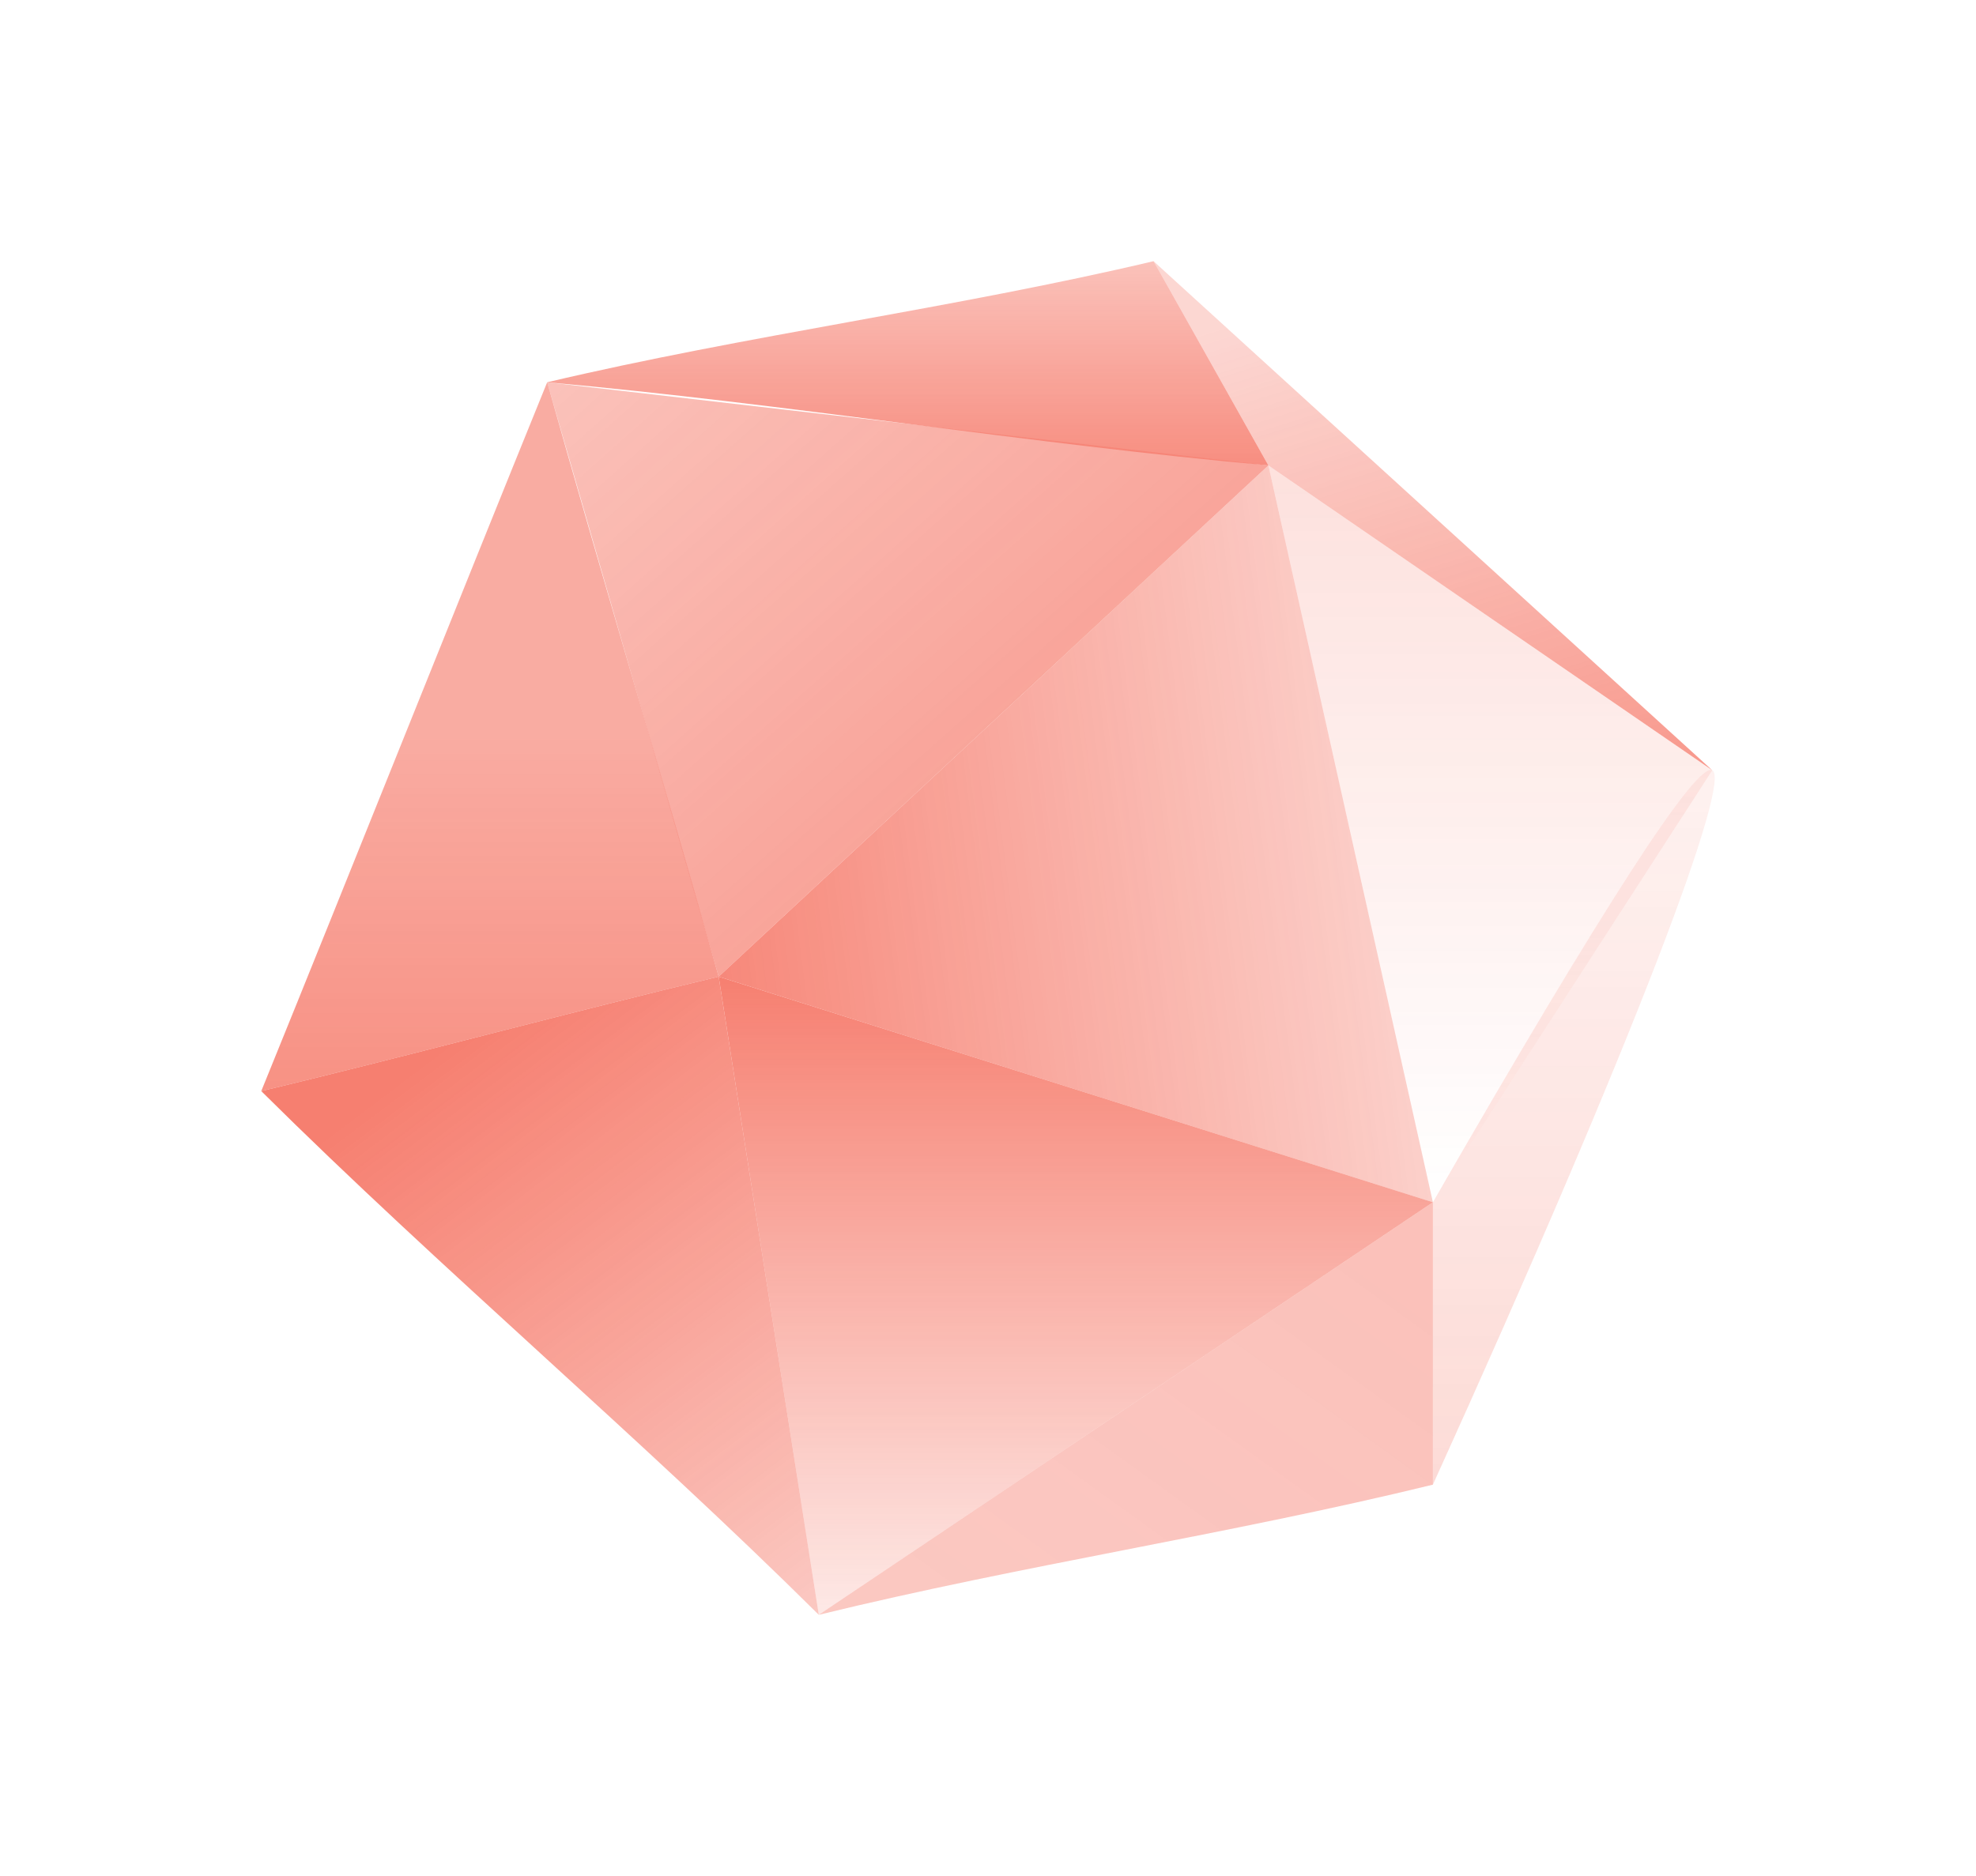 <svg xmlns="http://www.w3.org/2000/svg" xmlns:xlink="http://www.w3.org/1999/xlink" width="272.289" height="258.567" viewBox="0 0 272.289 258.567">
  <defs>
    <linearGradient id="linear-gradient" x2="0.63" y2="0.586" gradientUnits="objectBoundingBox">
      <stop offset="0" stop-color="#f02a11" stop-opacity="0.482"/>
      <stop offset="1" stop-color="#f02a11" stop-opacity="0.71"/>
    </linearGradient>
    <linearGradient id="linear-gradient-2" x1="0.5" y1="0.5" x2="0.5" y2="1" gradientUnits="objectBoundingBox">
      <stop offset="0" stop-color="#f02a11" stop-opacity="0.655"/>
      <stop offset="1" stop-color="#f02a11" stop-opacity="0.859"/>
    </linearGradient>
    <linearGradient id="linear-gradient-3" x1="0.5" x2="0.5" y2="1" gradientUnits="objectBoundingBox">
      <stop offset="0" stop-color="#f02a11" stop-opacity="0.482"/>
      <stop offset="1" stop-color="#f02a11" stop-opacity="0.886"/>
    </linearGradient>
    <linearGradient id="linear-gradient-4" x1="0.5" x2="1" y2="1.46" gradientUnits="objectBoundingBox">
      <stop offset="0" stop-color="#f02a11" stop-opacity="0.314"/>
      <stop offset="1" stop-color="#f02a11"/>
    </linearGradient>
    <linearGradient id="linear-gradient-5" x1="1" y1="0.584" x2="-0.118" y2="0.734" gradientUnits="objectBoundingBox">
      <stop offset="0" stop-color="#f02a11" stop-opacity="0.341"/>
      <stop offset="1" stop-color="#f02a11"/>
    </linearGradient>
    <linearGradient id="linear-gradient-6" x1="0.5" x2="0.5" y2="1" gradientUnits="objectBoundingBox">
      <stop offset="0" stop-color="#f02a11" stop-opacity="0.235"/>
      <stop offset="1" stop-color="#f02a11" stop-opacity="0"/>
    </linearGradient>
    <linearGradient id="linear-gradient-7" x1="0.5" x2="0.5" y2="1" gradientUnits="objectBoundingBox">
      <stop offset="0" stop-color="#f02a11"/>
      <stop offset="1" stop-color="#f02a11" stop-opacity="0.173"/>
    </linearGradient>
    <linearGradient id="linear-gradient-8" x1="0.5" x2="1.134" y2="0.964" gradientUnits="objectBoundingBox">
      <stop offset="0" stop-color="#f02a11"/>
      <stop offset="1" stop-color="#f02a11" stop-opacity="0.404"/>
    </linearGradient>
    <linearGradient id="linear-gradient-9" x1="1" y1="0.28" x2="0.222" y2="1" gradientUnits="objectBoundingBox">
      <stop offset="0" stop-color="#f02a11" stop-opacity="0.482"/>
      <stop offset="1" stop-color="#f02a11" stop-opacity="0.431"/>
    </linearGradient>
    <linearGradient id="linear-gradient-10" x1="0.5" x2="0.5" y2="1" gradientUnits="objectBoundingBox">
      <stop offset="0" stop-color="#f02a11" stop-opacity="0.102"/>
      <stop offset="1" stop-color="#f02a11" stop-opacity="0.282"/>
    </linearGradient>
  </defs>
  <g id="グループ_11951" data-name="グループ 11951" transform="translate(-1000.675 -61)" opacity="0.6">
    <path id="パス_711" data-name="パス 711" d="M132.494,25.482,56.746,95.944,33.111,14.025Z" transform="translate(1042.962 99.663)" fill="url(#linear-gradient)"/>
    <path id="パス_712" data-name="パス 712" d="M39.4,14.025c-12.677,31.2-26.72,66.5-39.4,97.7,20.1-4.8,42.933-10.973,63.033-15.777C55.611,69.548,46.821,40.422,39.4,14.025" transform="translate(1036.675 99.663)" fill="url(#linear-gradient-2)"/>
    <path id="パス_713" data-name="パス 713" d="M116.669,0c-27.4,6.473-56.161,10.215-83.558,16.688,32.672,2.909,66.711,8.548,99.383,11.457Q124.582,14.072,116.669,0" transform="translate(1042.962 97)" fill="url(#linear-gradient-3)"/>
    <path id="パス_714" data-name="パス 714" d="M103.334,0q7.914,14.073,15.826,28.146l61.164,42.018L103.334,0" transform="translate(1056.297 97)" fill="url(#linear-gradient-4)"/>
    <path id="パス_715" data-name="パス 715" d="M128.723,23.654,52.974,94.116l98.417,31.1Q140.058,74.434,128.723,23.654" transform="translate(1046.734 101.492)" fill="url(#linear-gradient-5)"/>
    <path id="パス_716" data-name="パス 716" d="M116.634,23.654Q127.97,74.434,139.3,125.215l38.5-59.543L116.634,23.654" transform="translate(1058.823 101.492)" fill="url(#linear-gradient-6)"/>
    <path id="パス_717" data-name="パス 717" d="M52.974,82.87l98.417,31.1L66.768,170.83q-6.9-43.98-13.794-87.96" transform="translate(1046.734 112.736)" fill="url(#linear-gradient-7)"/>
    <path id="パス_718" data-name="パス 718" d="M63.033,82.87C42.933,87.674,20.1,93.843,0,98.647c24.7,24.517,52.129,47.667,76.828,72.184q-6.9-43.98-13.794-87.96" transform="translate(1036.675 112.736)" fill="url(#linear-gradient-8)"/>
    <path id="パス_719" data-name="パス 719" d="M149.19,109.007v38.921c-28.208,6.889-56.415,11.049-84.623,17.939l84.623-56.86" transform="translate(1048.936 117.7)" fill="url(#linear-gradient-9)"/>
    <path id="パス_720" data-name="パス 720" d="M174.18,58.972q-3.306-1.676-38.494,59.543v38.921c28.322-62.469,41.156-97.116,38.494-98.465" transform="translate(1062.441 108.19)" fill="url(#linear-gradient-10)"/>
  </g>
</svg>
